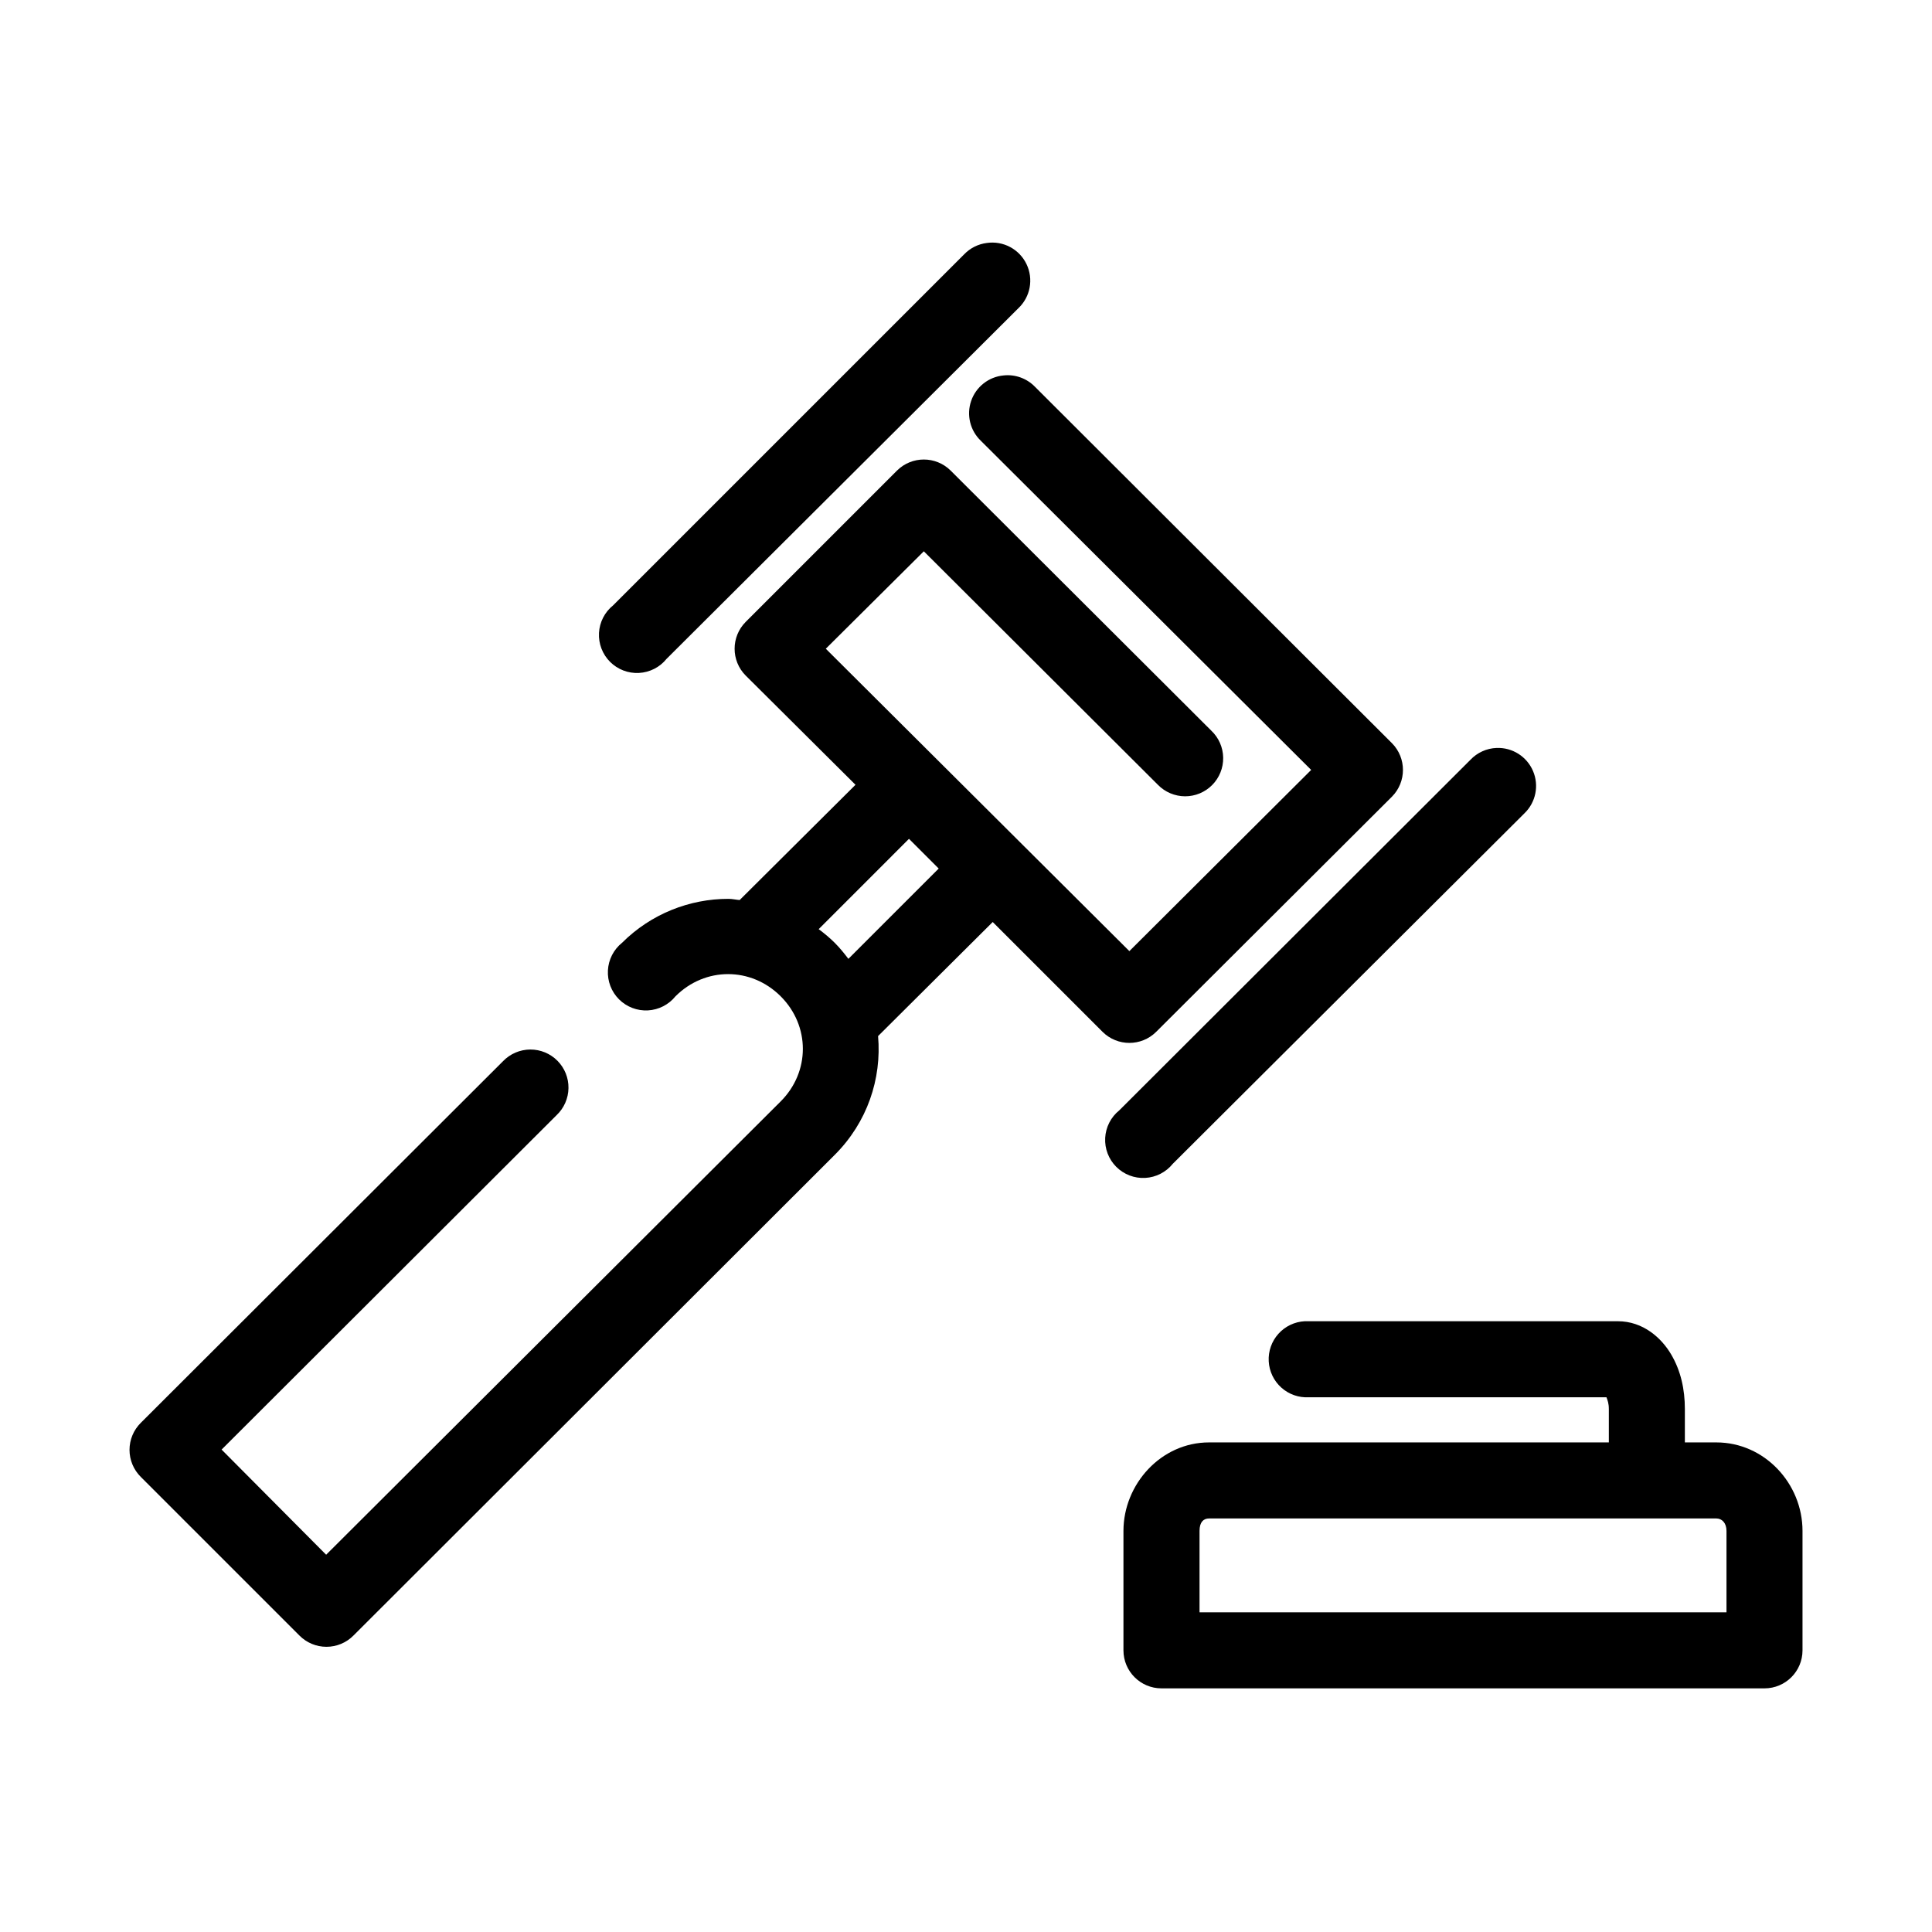 <?xml version="1.0" encoding="UTF-8"?>
<!-- Uploaded to: ICON Repo, www.iconrepo.com, Generator: ICON Repo Mixer Tools -->
<svg fill="#000000" width="800px" height="800px" version="1.1" viewBox="144 144 512 512" xmlns="http://www.w3.org/2000/svg">
 <path d="m405.51 208.39c-2.277 0.285-4.387 1.34-5.981 2.992l-93.047 93.047c-2.231 1.793-3.59 4.449-3.742 7.305-0.152 2.856 0.914 5.644 2.938 7.668 2.023 2.019 4.809 3.09 7.664 2.934 2.859-0.152 5.516-1.512 7.309-3.738l93.203-92.891c3.207-3.012 4.09-7.754 2.18-11.719-1.906-3.965-6.168-6.231-10.523-5.598zm4.41 35.109c-3.922 0.379-7.262 3.012-8.551 6.738-1.285 3.727-0.281 7.859 2.566 10.578l87.539 87.223-48.18 48.02-80.449-80.137 25.977-25.82 62.031 61.875c1.887 1.938 4.477 3.039 7.184 3.051 2.707 0.012 5.305-1.066 7.207-2.992 1.902-1.922 2.953-4.531 2.91-7.238-0.039-2.707-1.168-5.285-3.133-7.148l-69.113-68.961c-3.926-3.879-10.246-3.879-14.172 0l-40.145 40.148c-3.883 3.926-3.883 10.246 0 14.172l29.125 28.969-30.699 30.543c-1.012-0.078-1.98-0.316-2.992-0.316-10.215 0-20.434 3.918-28.184 11.652-2.227 1.793-3.586 4.449-3.738 7.305-0.152 2.859 0.914 5.644 2.938 7.668 2.019 2.019 4.809 3.09 7.664 2.938 2.856-0.156 5.512-1.516 7.309-3.742 7.844-7.832 20.02-7.832 27.867 0 7.844 7.832 7.844 20.035 0 27.867l-120.45 120.13-27.707-27.867 88.797-88.641c1.961-1.863 3.09-4.441 3.129-7.148 0.043-2.707-1.008-5.316-2.91-7.238-1.902-1.926-4.5-3.004-7.207-2.992-2.707 0.012-5.297 1.113-7.184 3.051l-96.039 95.883c-1.91 1.895-2.988 4.473-2.988 7.164s1.078 5.269 2.988 7.164l42.039 42.035c1.891 1.914 4.473 2.988 7.164 2.988s5.269-1.074 7.16-2.988l127.53-127.37c8.637-8.621 12.484-20.172 11.496-31.488l30.383-30.23 29.129 29.125c3.926 3.883 10.242 3.883 14.168 0l62.504-62.344c3.883-3.926 3.883-10.246 0-14.172l-94.621-94.465c-2.172-2.231-5.25-3.336-8.344-2.988zm130.68 98.715c-2.633 0.102-5.121 1.234-6.93 3.148l-93.047 92.891c-2.227 1.793-3.586 4.449-3.738 7.305s0.914 5.644 2.938 7.668c2.023 2.019 4.809 3.09 7.664 2.934 2.856-0.152 5.512-1.512 7.309-3.738l93.203-92.891c3.008-2.902 3.91-7.363 2.266-11.207-1.641-3.844-5.488-6.277-9.664-6.109zm-155.71 24.086 7.875 7.875-23.934 23.93c-1.098-1.453-2.297-2.93-3.621-4.25-1.344-1.344-2.769-2.512-4.25-3.621zm104.86 127.84c-2.672 0.145-5.176 1.348-6.965 3.34-1.785 1.992-2.707 4.613-2.559 7.285 0.145 2.676 1.348 5.18 3.34 6.965 1.992 1.789 4.613 2.707 7.285 2.562h78.879c0.289 0.789 0.629 1.586 0.629 3.148v8.816h-105.96c-12.734 0-22.672 11.098-22.672 23.457v31.648c0.004 5.562 4.512 10.074 10.078 10.074h159.8c5.566 0 10.078-4.512 10.078-10.074v-31.648c0-12.59-10.094-23.457-22.828-23.457h-8.348v-8.816c0-5.269-1.074-10.145-3.621-14.484-2.543-4.34-7.406-8.816-14.168-8.816h-81.871c-0.367-0.02-0.734-0.02-1.102 0zm-25.348 52.27h134.46c1.43 0 2.676 1.145 2.676 3.305v21.57h-139.65v-21.57c0-2.391 1.09-3.305 2.519-3.305z"/>
</svg>